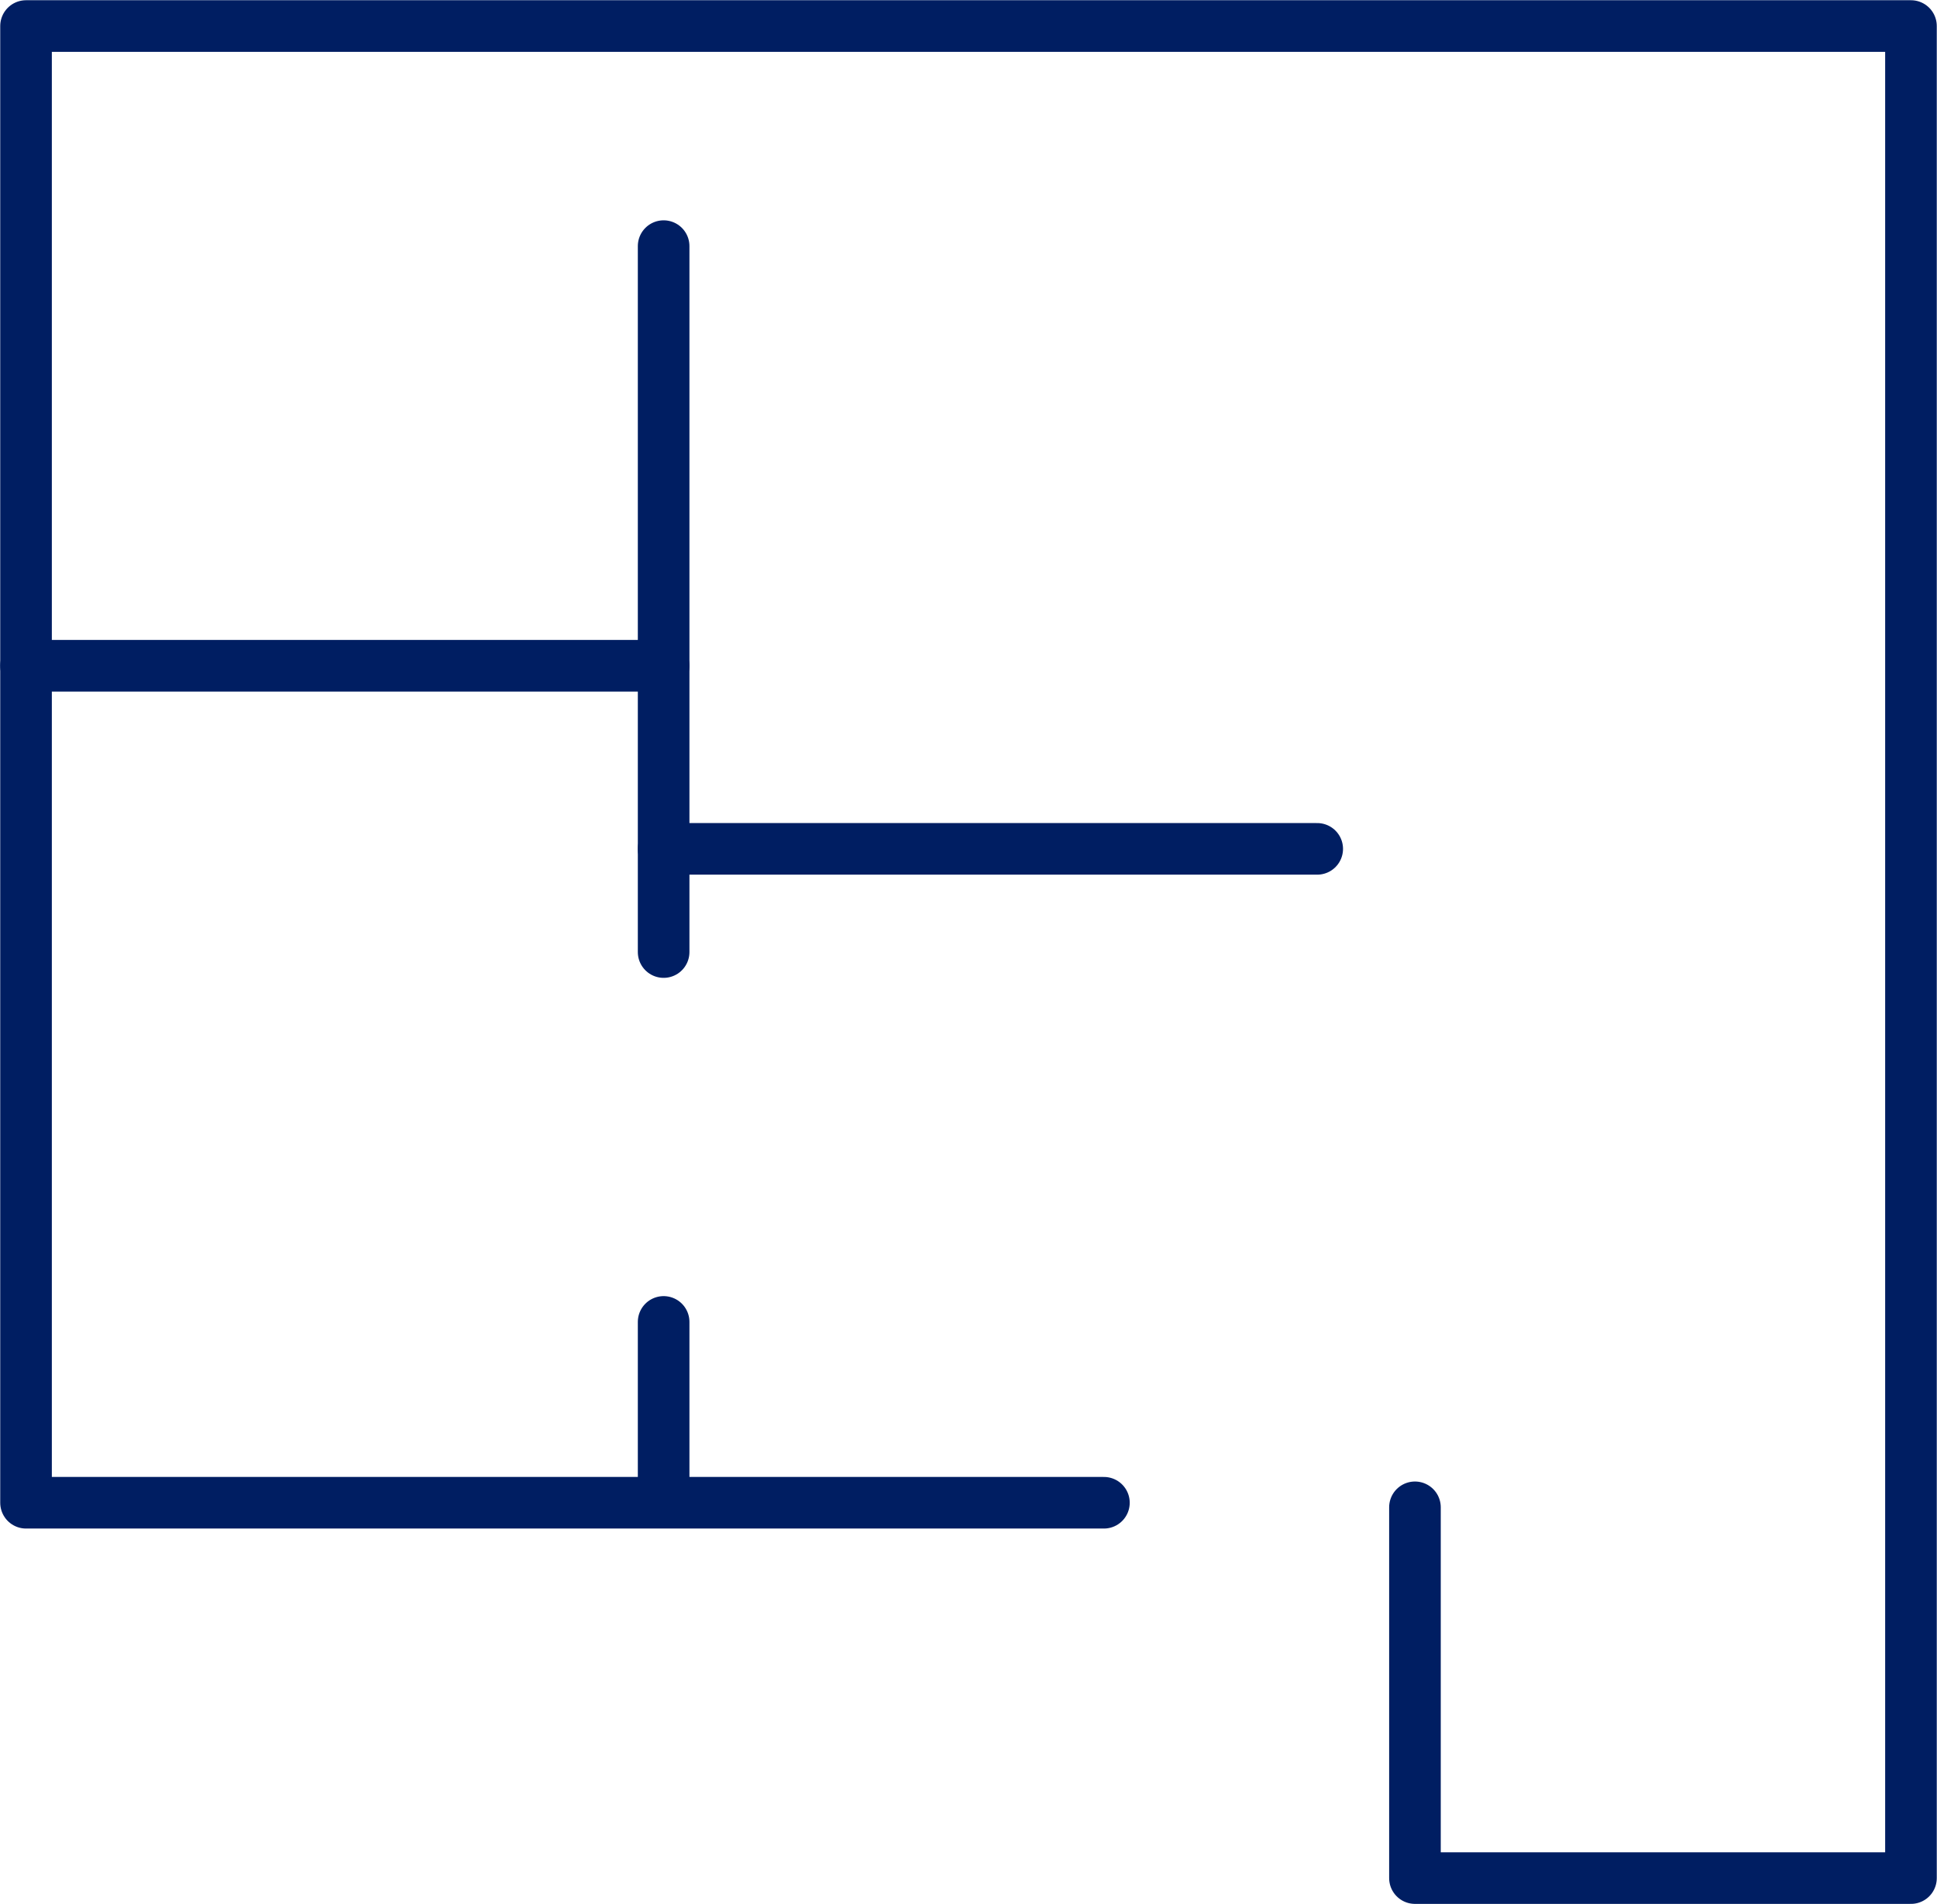<svg xmlns="http://www.w3.org/2000/svg" viewBox="0 0 42.41 41.7"><defs><style>.cls-1,.cls-2{fill:none;stroke:#001e62;stroke-linecap:round;stroke-width:1.13px;}.cls-1{stroke-linejoin:round;}.cls-2{stroke-miterlimit:10;}</style></defs><title>immo-superficie-2</title><g id="Calque_2" data-name="Calque 2"><g id="Repères"><polyline class="cls-1" points="30.98 33.01 30.98 41.13 41.84 41.13 41.84 0.57 0.57 0.57 0.57 32.91 24.17 32.91"/><line class="cls-1" x1="0.57" y1="14.58" x2="14.53" y2="14.58"/><line class="cls-1" x1="14.53" y1="5.39" x2="14.53" y2="20.85"/><line class="cls-1" x1="28.84" y1="18.59" x2="14.53" y2="18.59"/><line class="cls-2" x1="14.53" y1="28.95" x2="14.53" y2="32.9"/></g></g></svg>